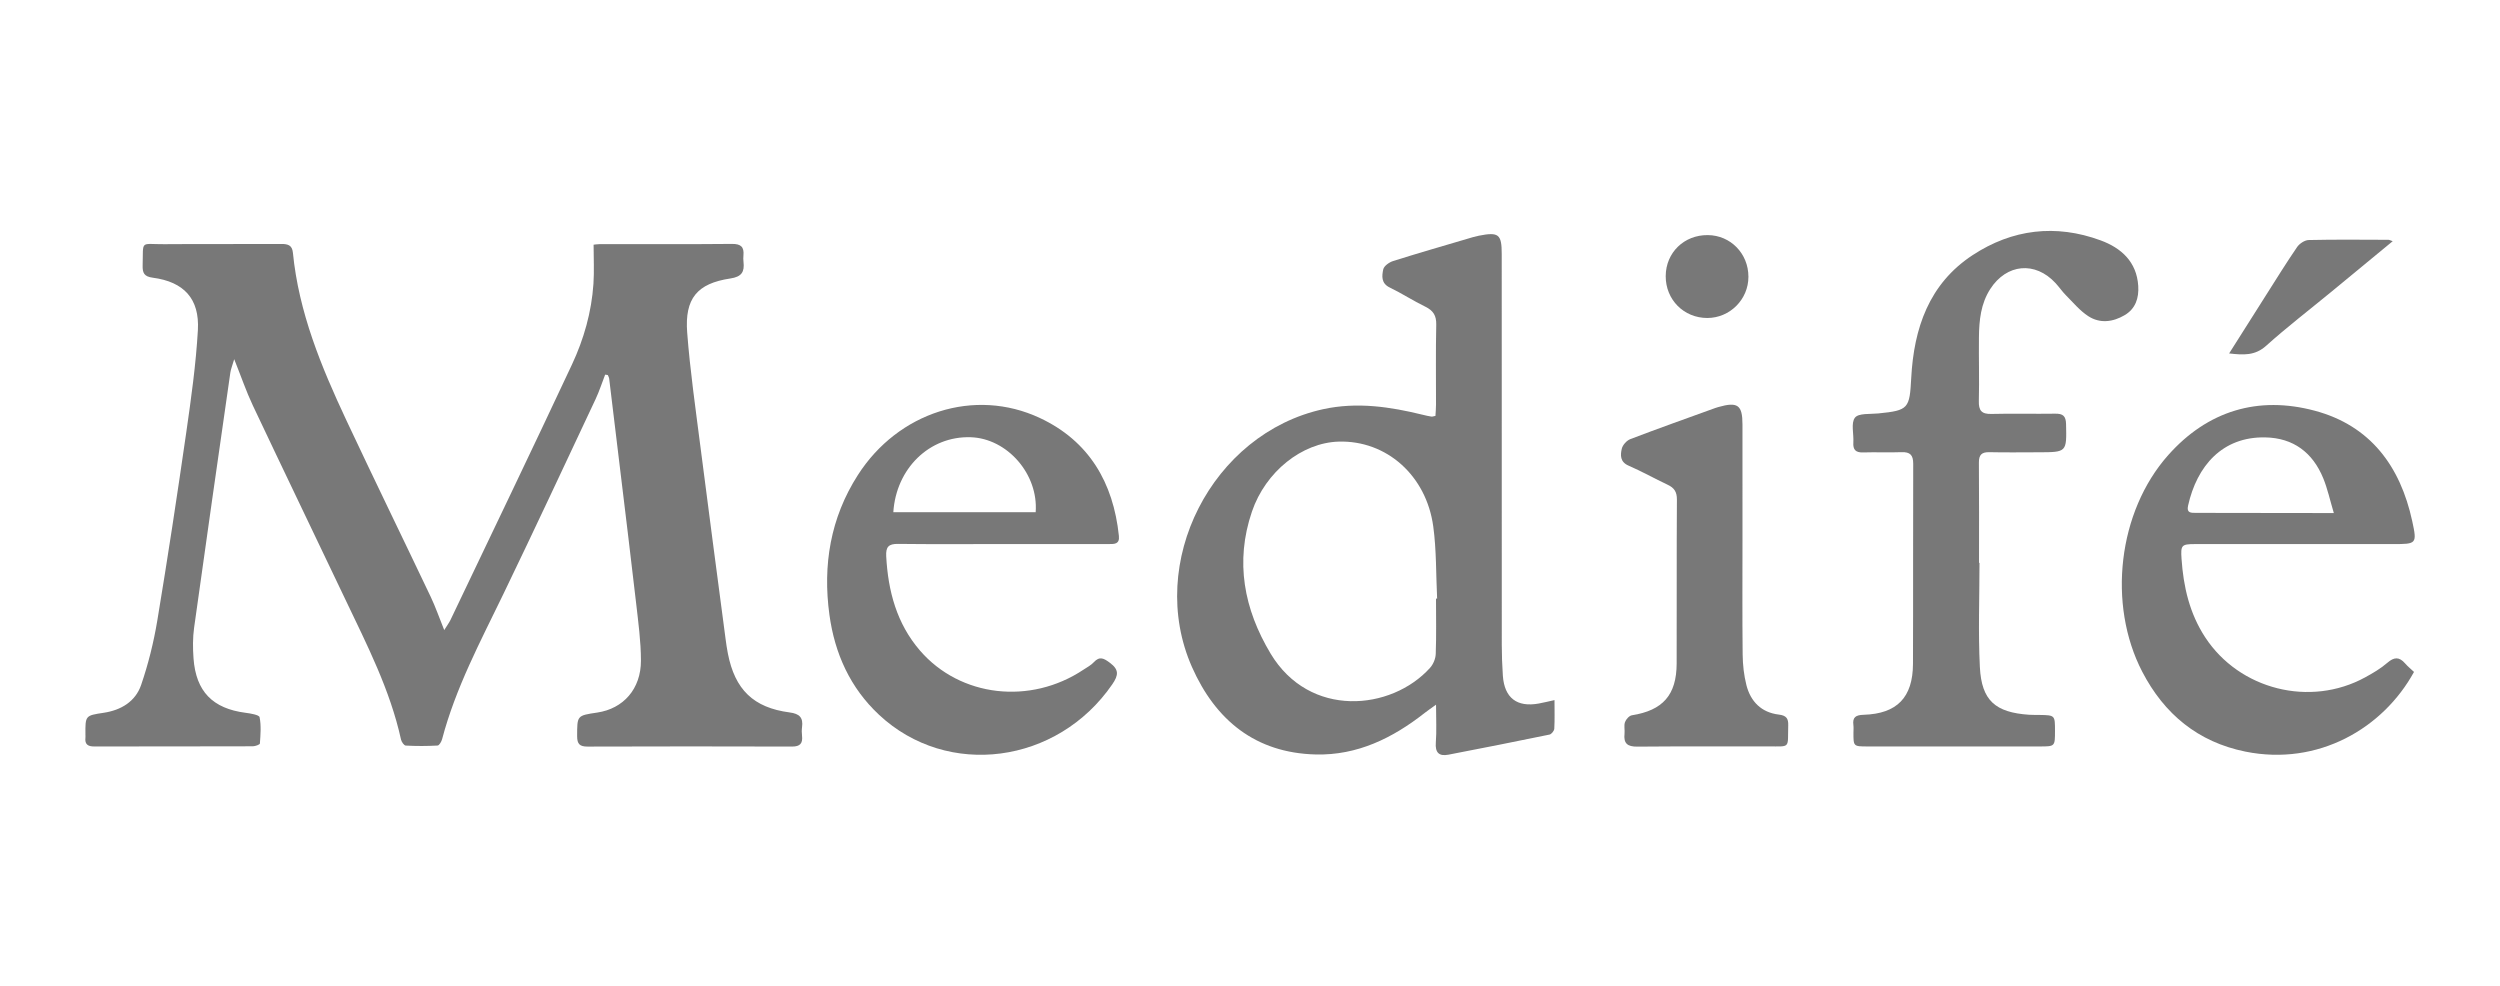 <?xml version="1.0" encoding="UTF-8"?> <!-- Generator: Adobe Illustrator 16.0.0, SVG Export Plug-In . SVG Version: 6.00 Build 0) --> <svg xmlns="http://www.w3.org/2000/svg" xmlns:xlink="http://www.w3.org/1999/xlink" id="Capa_1" x="0px" y="0px" width="250px" height="98.6px" viewBox="31.347 11.853 250 98.6" xml:space="preserve"> <g opacity="0.85"> <g> <g> <defs> <rect id="SVGID_1_" x="39.878" y="34.947" width="232.938" height="52.412"></rect> </defs> <clipPath id="SVGID_2_"> <use xlink:href="#SVGID_1_" overflow="visible"></use> </clipPath> <path clip-path="url(#SVGID_2_)" fill="#606060" d="M91.863,49.315c-0.317,0.816-0.584,1.655-0.956,2.447 c-3.063,6.513-6.105,13.037-9.235,19.52c-2.286,4.728-4.765,9.364-6.114,14.486 c-0.065,0.244-0.285,0.63-0.451,0.639c-1.059,0.059-2.124,0.061-3.184,0.004 c-0.172-0.007-0.423-0.37-0.475-0.606c-1.092-4.973-3.4-9.459-5.563-14.003 c-3.081-6.468-6.192-12.921-9.253-19.399c-0.661-1.4-1.162-2.873-1.864-4.632 c-0.19,0.651-0.336,0.993-0.387,1.348c-1.22,8.5-2.441,16.999-3.623,25.502 c-0.141,1.011-0.132,2.06-0.058,3.081c0.245,3.305,1.917,5.004,5.197,5.43 c0.502,0.065,1.361,0.205,1.409,0.441c0.171,0.848,0.091,1.753,0.031,2.63 c-0.008,0.113-0.465,0.279-0.714,0.279c-5.29,0.017-10.578,0.009-15.866,0.018 c-0.621,0-0.944-0.218-0.866-0.874c0.012-0.106,0.001-0.212,0-0.32 c-0.014-1.898-0.014-1.899,1.822-2.174c1.745-0.262,3.18-1.129,3.746-2.78 c0.718-2.093,1.258-4.272,1.621-6.455c1.039-6.255,1.99-12.525,2.894-18.802 c0.488-3.396,0.966-6.807,1.162-10.229c0.181-3.141-1.401-4.832-4.51-5.243 c-0.862-0.114-1.035-0.469-1.014-1.228c0.069-2.581-0.282-2.106,2.151-2.124 c3.904-0.031,7.809,0.002,11.714-0.021c0.659-0.002,1.085,0.112,1.161,0.873 c0.584,5.961,2.835,11.403,5.341,16.747c2.772,5.909,5.638,11.773,8.44,17.666 c0.478,1.004,0.841,2.062,1.351,3.325c0.306-0.492,0.491-0.734,0.62-1.002 c4.062-8.514,8.155-17.013,12.156-25.557c1.19-2.541,1.959-5.253,2.147-8.08 c0.084-1.263,0.014-2.536,0.014-3.899c0.083-0.008,0.354-0.057,0.624-0.058 c4.402-0.003,8.804,0.021,13.206-0.021c0.896-0.009,1.235,0.293,1.155,1.153 c-0.021,0.21-0.02,0.428,0.005,0.639c0.112,0.995-0.163,1.491-1.316,1.665 c-3.316,0.497-4.574,1.995-4.315,5.407c0.288,3.782,0.832,7.545,1.311,11.309 c0.822,6.441,1.68,12.878,2.526,19.316c0.064,0.492,0.137,0.984,0.232,1.472 c0.705,3.605,2.551,5.415,6.17,5.89c1.009,0.131,1.376,0.524,1.246,1.488 c-0.038,0.28-0.032,0.57-0,0.852c0.083,0.761-0.194,1.078-1.005,1.074 c-6.815-0.021-13.631-0.021-20.445,0.002c-0.786,0.002-1.042-0.257-1.04-1.048 c0.006-2.053-0.03-2.053,2.006-2.353c2.613-0.385,4.378-2.36,4.375-5.198 c-0.002-1.904-0.262-3.814-0.479-5.714c-0.516-4.504-1.073-9.004-1.614-13.505 c-0.358-2.989-0.718-5.979-1.083-8.967c-0.015-0.126-0.089-0.245-0.136-0.367 C92.04,49.343,91.95,49.329,91.863,49.315"></path> </g> <g> <defs> <rect id="SVGID_3_" x="39.878" y="34.947" width="232.938" height="52.412"></rect> </defs> <clipPath id="SVGID_4_"> <use xlink:href="#SVGID_3_" overflow="visible"></use> </clipPath> <path clip-path="url(#SVGID_4_)" fill="#606060" d="M186.797,81.863c0,1.045,0.03,1.957-0.021,2.865 c-0.014,0.209-0.279,0.542-0.478,0.583c-3.364,0.693-6.733,1.361-10.107,2.01 c-0.942,0.181-1.341-0.203-1.261-1.22c0.09-1.153,0.021-2.317,0.021-3.781 c-0.537,0.391-0.838,0.592-1.122,0.815c-3.206,2.523-6.752,4.27-10.914,4.165 c-6.02-0.152-10.013-3.421-12.369-8.741c-4.615-10.426,2.003-23.355,13.119-25.788 c3.382-0.739,6.696-0.244,9.993,0.568c0.273,0.067,0.55,0.131,0.829,0.173 c0.096,0.018,0.202-0.032,0.406-0.071c0.019-0.367,0.054-0.744,0.055-1.124 c0.005-2.662-0.036-5.324,0.024-7.984c0.022-0.916-0.293-1.422-1.097-1.814 c-1.211-0.588-2.347-1.331-3.559-1.917c-0.871-0.423-0.782-1.166-0.643-1.816 c0.073-0.337,0.592-0.704,0.98-0.827c2.468-0.779,4.955-1.495,7.436-2.228 c0.373-0.113,0.747-0.229,1.129-0.304c2.005-0.397,2.302-0.156,2.302,1.843 c0,13.024-0.002,26.049,0.005,39.074c0.001,1.026,0.038,2.056,0.108,3.082 c0.157,2.218,1.403,3.176,3.586,2.781C185.698,82.121,186.17,81.999,186.797,81.863 M174.948,71.715l0.111-0.005c-0.117-2.405-0.062-4.836-0.386-7.212 c-0.702-5.127-4.703-8.621-9.454-8.484c-3.675,0.107-7.317,3.001-8.678,6.998 c-1.708,5.018-0.794,9.757,1.856,14.184c3.9,6.519,12.082,5.73,15.952,1.445 c0.321-0.354,0.556-0.916,0.572-1.392C174.989,75.407,174.948,73.561,174.948,71.715"></path> </g> <g> <defs> <rect id="SVGID_5_" x="39.878" y="34.947" width="232.938" height="52.412"></rect> </defs> <clipPath id="SVGID_6_"> <use xlink:href="#SVGID_5_" overflow="visible"></use> </clipPath> <path clip-path="url(#SVGID_6_)" fill="#606060" d="M229.296,68.135c0,3.476-0.137,6.96,0.038,10.429 c0.171,3.35,1.548,4.532,4.917,4.765c0.354,0.023,0.709,0.014,1.064,0.019 c1.532,0.028,1.532,0.028,1.531,1.604c-0.001,1.54-0.001,1.544-1.491,1.546 c-5.749,0.001-11.498,0.001-17.247,0c-1.418,0-1.418-0.006-1.416-1.379 c0-0.249,0.028-0.504-0.005-0.746c-0.109-0.8,0.241-1.018,1.02-1.041 c3.331-0.101,4.923-1.724,4.938-5.08c0.029-6.671-0.003-13.343,0.024-20.016 c0.003-0.888-0.313-1.198-1.179-1.166c-1.276,0.049-2.556-0.014-3.831,0.026 c-0.743,0.023-1.025-0.262-0.977-0.999c0.056-0.847-0.258-1.935,0.16-2.476 c0.358-0.466,1.519-0.342,2.331-0.424c3.042-0.301,3.135-0.491,3.298-3.565 c0.265-4.949,1.773-9.395,6.128-12.259c3.968-2.61,8.323-3.134,12.807-1.484 c2.058,0.755,3.614,2.139,3.765,4.559c0.077,1.21-0.269,2.281-1.363,2.923 c-1.171,0.69-2.472,0.855-3.635,0.097c-0.841-0.547-1.512-1.365-2.233-2.087 c-0.374-0.377-0.676-0.823-1.036-1.215c-2.038-2.21-4.896-1.946-6.533,0.59 c-0.947,1.469-1.11,3.126-1.13,4.804c-0.025,2.128,0.044,4.259-0.01,6.387 c-0.024,0.961,0.271,1.326,1.262,1.3c2.128-0.055,4.259,0.007,6.388-0.026 c0.765-0.01,1.054,0.239,1.072,1.035c0.063,2.82,0.089,2.82-2.768,2.825 c-1.634,0.002-3.267,0.027-4.898-0.01c-0.782-0.017-1.058,0.272-1.05,1.056 c0.029,3.336,0.012,6.674,0.012,10.01H229.296z"></path> </g> <g> <defs> <rect id="SVGID_7_" x="39.878" y="34.947" width="232.938" height="52.412"></rect> </defs> <clipPath id="SVGID_8_"> <use xlink:href="#SVGID_7_" overflow="visible"></use> </clipPath> <path clip-path="url(#SVGID_8_)" fill="#606060" d="M131.585,66.259c-3.479,0-6.956,0.026-10.433-0.016 c-0.944-0.012-1.234,0.297-1.184,1.237c0.187,3.492,1.053,6.739,3.384,9.437 c4.026,4.653,11.028,5.446,16.34,1.906c0.354-0.236,0.75-0.439,1.032-0.745 c0.596-0.646,1.024-0.383,1.613,0.056c0.919,0.684,0.872,1.229,0.239,2.15 c-5.483,7.975-16.468,9.451-23.321,3.052c-2.889-2.698-4.435-6.131-4.965-9.998 c-0.681-4.97,0.098-9.689,2.839-13.974c4.025-6.295,11.672-8.773,18.205-5.712 c4.917,2.304,7.347,6.464,7.902,11.791c0.087,0.835-0.44,0.816-1.005,0.816 C138.683,66.256,135.133,66.257,131.585,66.259 M134.914,63.076c0.287-3.831-2.859-7.38-6.493-7.5 c-4.134-0.137-7.463,3.133-7.742,7.5H134.914z"></path> </g> <g> <defs> <rect id="SVGID_9_" x="39.878" y="34.947" width="232.938" height="52.412"></rect> </defs> <clipPath id="SVGID_10_"> <use xlink:href="#SVGID_9_" overflow="visible"></use> </clipPath> <path clip-path="url(#SVGID_10_)" fill="#606060" d="M272.747,79.046c-3.089,5.645-9.592,9.435-16.856,7.969 c-4.74-0.958-8.12-3.75-10.32-7.99c-3.491-6.729-2.433-16.013,2.604-21.669 c3.939-4.425,8.982-5.952,14.665-4.427c5.552,1.49,8.545,5.559,9.73,11.037 c0.493,2.28,0.435,2.295-1.91,2.295c-6.603,0-13.207-0.002-19.81,0 c-1.357,0-1.44,0.115-1.35,1.463c0.188,2.804,0.802,5.472,2.366,7.86 c3.428,5.236,10.491,7.016,15.993,4.006c0.776-0.425,1.557-0.878,2.219-1.455 c0.682-0.59,1.19-0.618,1.777,0.057C272.13,78.508,272.461,78.775,272.747,79.046 M264.73,63.157c-0.396-1.331-0.634-2.442-1.058-3.477c-1.053-2.568-2.979-4.033-5.795-4.088 c-4.302-0.084-6.838,2.854-7.724,6.829c-0.165,0.734,0.28,0.721,0.795,0.719 c3.614-0.002,7.229,0.01,10.844,0.016C262.668,63.157,263.545,63.157,264.73,63.157"></path> </g> <g> <defs> <rect id="SVGID_11_" x="39.878" y="34.947" width="232.938" height="52.412"></rect> </defs> <clipPath id="SVGID_12_"> <use xlink:href="#SVGID_11_" overflow="visible"></use> </clipPath> <path clip-path="url(#SVGID_12_)" fill="#606060" d="M205.595,65.914c0,3.797-0.025,7.595,0.017,11.394 c0.012,1.019,0.125,2.062,0.374,3.049c0.419,1.654,1.503,2.749,3.241,2.954 c0.759,0.09,0.963,0.398,0.942,1.078c-0.066,2.353,0.279,2.098-2,2.104 c-4.367,0.016-8.733-0.019-13.099,0.023c-0.977,0.008-1.378-0.316-1.271-1.287 c0.043-0.386-0.077-0.812,0.046-1.16c0.1-0.285,0.424-0.647,0.694-0.688 c3.092-0.491,4.463-2.025,4.473-5.176c0.017-5.467-0.01-10.936,0.025-16.4 c0.005-0.761-0.268-1.169-0.921-1.475c-1.318-0.618-2.589-1.338-3.92-1.916 c-0.854-0.372-0.815-1.052-0.674-1.679c0.084-0.376,0.49-0.83,0.857-0.97 c2.814-1.075,5.656-2.082,8.49-3.109c0.101-0.037,0.202-0.068,0.305-0.097 c1.944-0.553,2.419-0.21,2.419,1.746C205.595,58.173,205.595,62.044,205.595,65.914"></path> </g> <g> <defs> <rect id="SVGID_13_" x="39.878" y="34.947" width="232.938" height="52.412"></rect> </defs> <clipPath id="SVGID_14_"> <use xlink:href="#SVGID_13_" overflow="visible"></use> </clipPath> <path clip-path="url(#SVGID_14_)" fill="#606060" d="M270.617,35.973c-2.124,1.75-4.159,3.432-6.198,5.11 c-2.161,1.777-4.385,3.486-6.464,5.353c-1.11,0.995-2.258,0.923-3.695,0.76 c1.274-2.013,2.477-3.919,3.686-5.82c1.026-1.614,2.032-3.243,3.113-4.82 c0.237-0.345,0.76-0.691,1.158-0.7c2.655-0.061,5.313-0.03,7.971-0.023 C270.281,35.832,270.372,35.89,270.617,35.973"></path> </g> <g> <defs> <rect id="SVGID_15_" x="39.878" y="34.947" width="232.938" height="52.412"></rect> </defs> <clipPath id="SVGID_16_"> <use xlink:href="#SVGID_15_" overflow="visible"></use> </clipPath> <path clip-path="url(#SVGID_16_)" fill="#606060" d="M197.918,39.468c0.009-2.35,1.831-4.127,4.212-4.105 c2.277,0.021,4.057,1.846,4.059,4.163c0.004,2.268-1.853,4.127-4.117,4.126 C199.727,43.649,197.91,41.819,197.918,39.468"></path> </g> </g> </g> </svg> 
